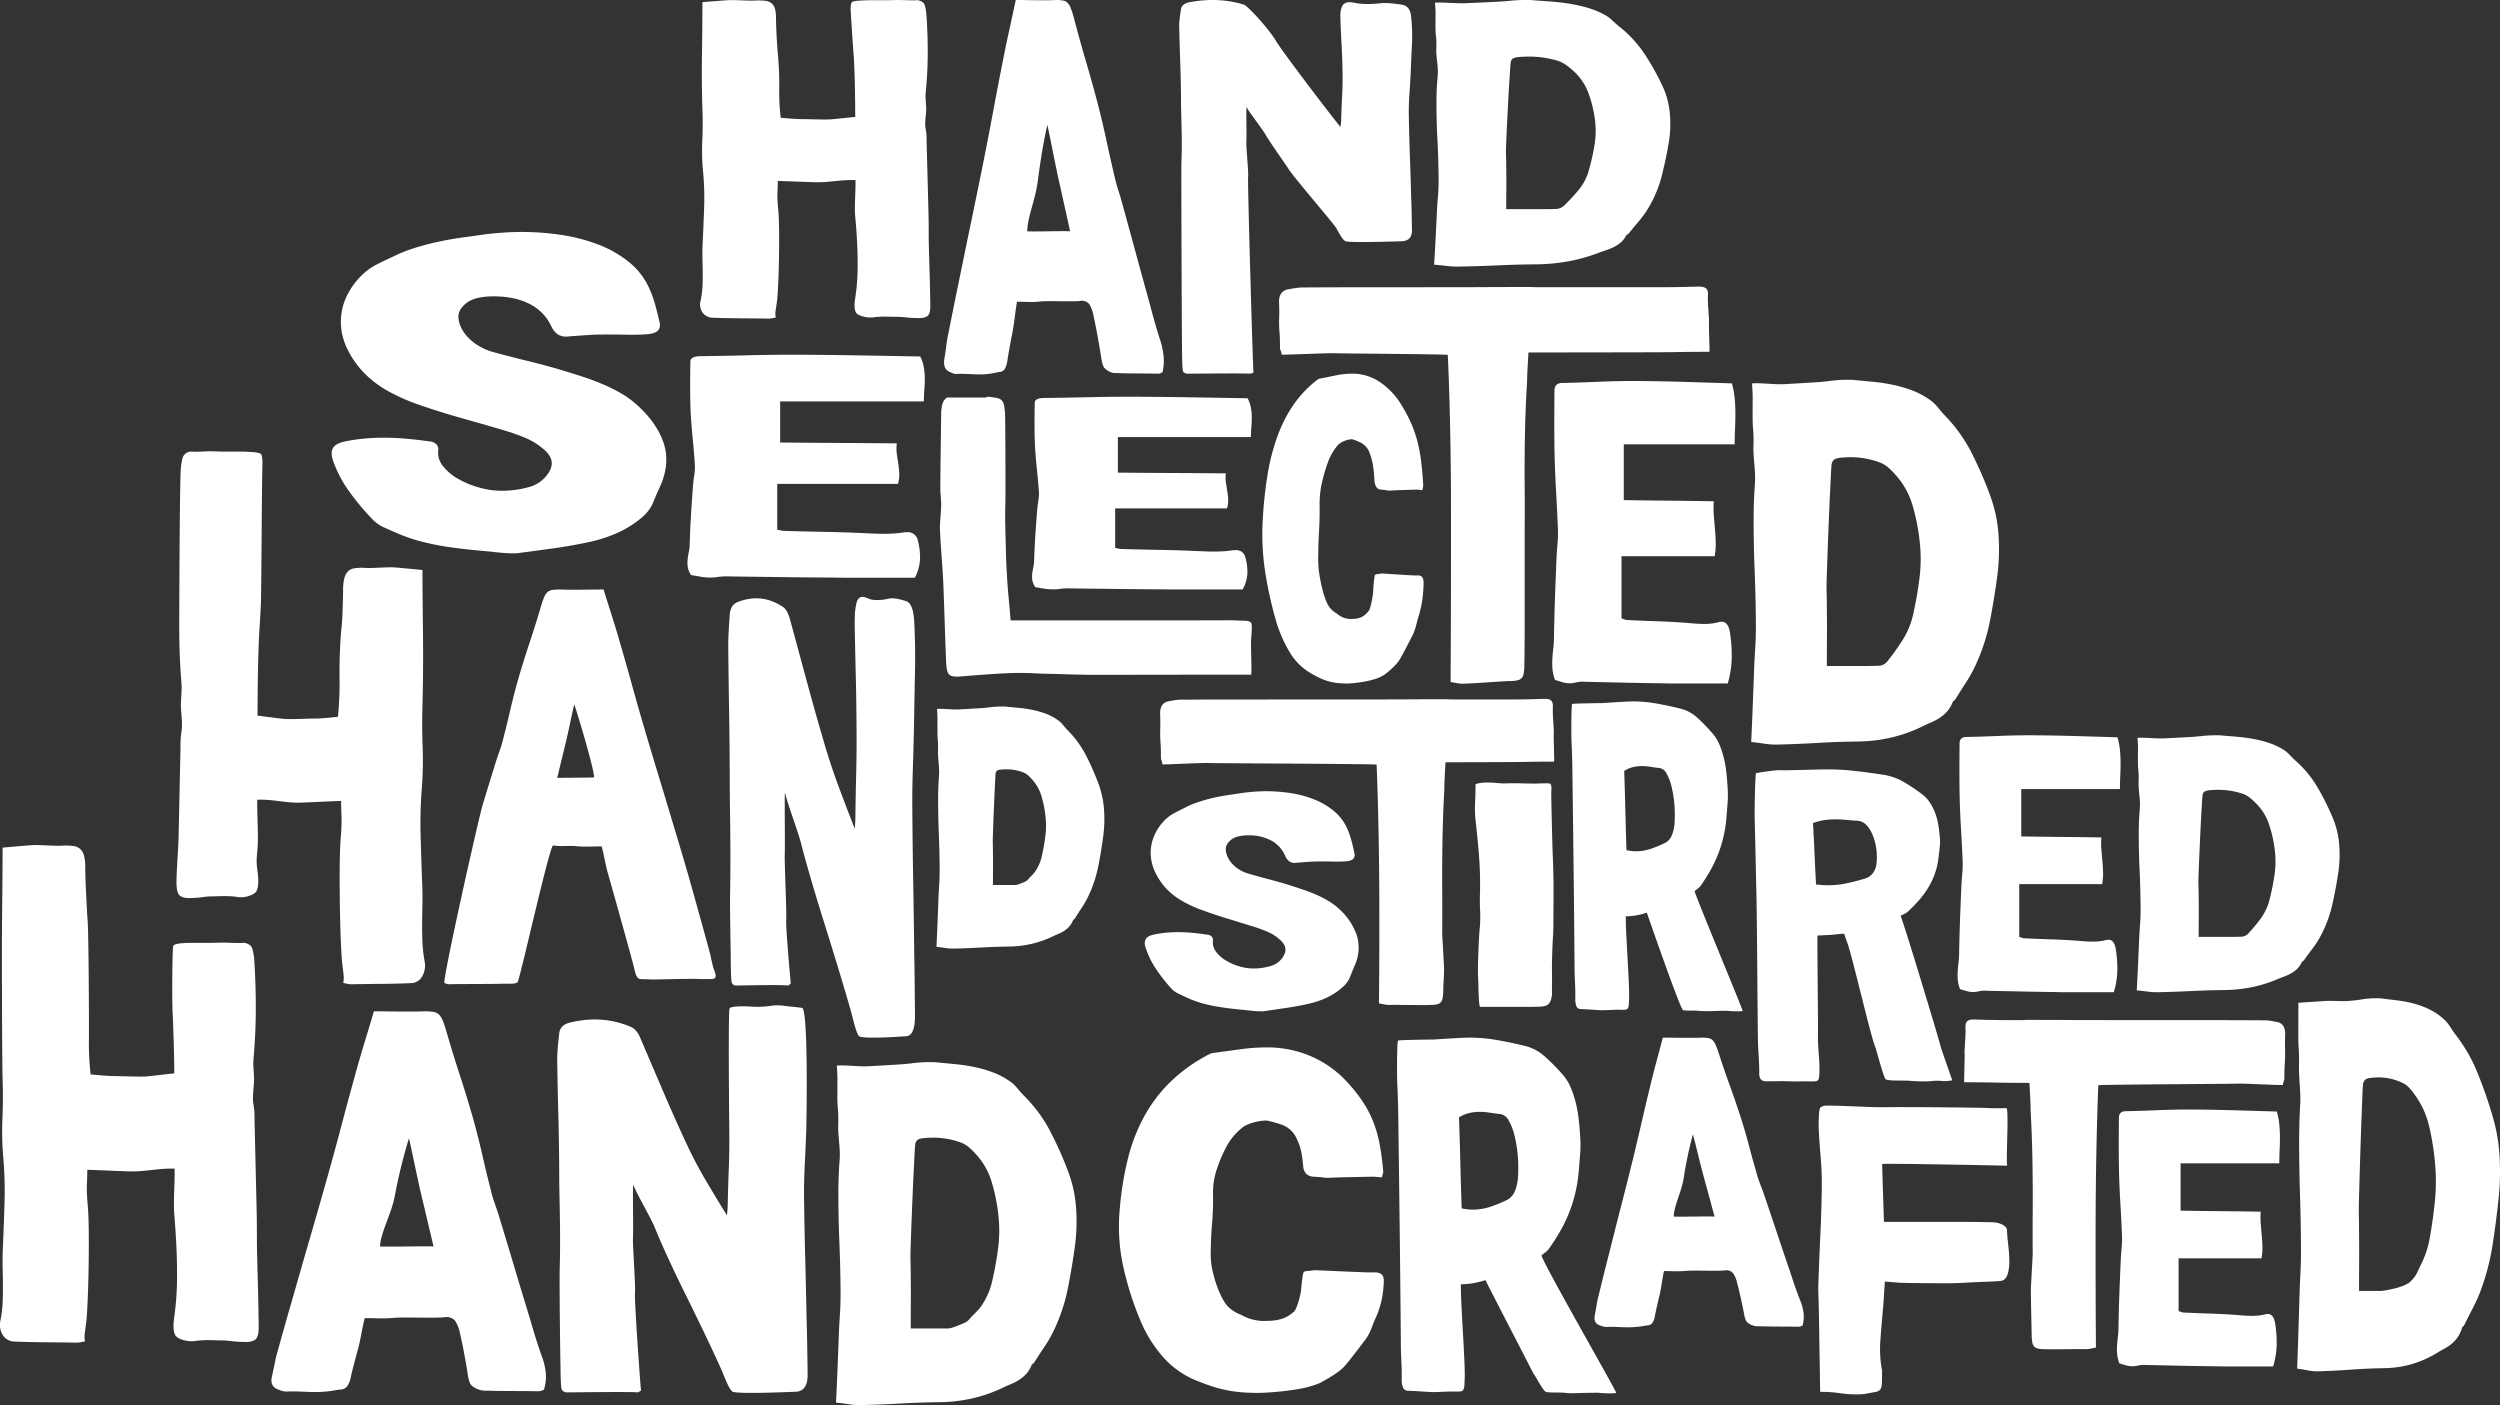 <svg viewBox="0 0 1178.377 662.279" height="662.279" width="1178.377" xmlns:xlink="http://www.w3.org/1999/xlink" xmlns="http://www.w3.org/2000/svg">
  <rect x="0" y="0" width="1178.377" height="662.279" fill="#333333" stroke="none"/>
  <defs>
    <clipPath id="clip-path">
      <rect fill="#fff" height="662.279" width="1178.377" data-name="Rectangle 201" id="Rectangle_201"></rect>
    </clipPath>
  </defs>
  <g clip-path="url(#clip-path)" data-name="Group 439" id="Group_439">
    <path fill="#fff" transform="translate(186.651 113.491)" d="M700.521,435.131q.151,6.875.377,13.564t.454,13.746h36.071q7.49,0,15.056.183a12.33,12.33,0,0,1,1.815.179,10.007,10.007,0,0,1,2.232.635,6.927,6.927,0,0,1,1.929,1.176,2.635,2.635,0,0,1,.908,1.9q.075,2.357.34,4.7t.492,4.7q.228,2.353.265,4.748a24.334,24.334,0,0,1-.416,4.838,8.407,8.407,0,0,1-1.324,3.484,3.592,3.592,0,0,1-2.61,1.312q-3.331.269-6.544.362t-6.544.271q-3.026.182-5.977.315t-5.977.138h-1.134c-2.12,0-19.491-.091-21.584-.274s-4.274-.362-6.544-.541q-.3,3.711-.491,7.279t-.568,7.1q-.606,6.783-1.1,13.567a54.4,54.4,0,0,0,.72,13.564,3.428,3.428,0,0,1,.112,1.131c-.027.392-.038.8-.038,1.221q0,3.076-.112,4.657a4.342,4.342,0,0,1-.757,2.4,3.277,3.277,0,0,1-2.043,1.085q-1.4.272-3.9.724a18.562,18.562,0,0,1-2.573.362q-1.287.09-2.572.091a55.839,55.839,0,0,1-8.095-.588,57.266,57.266,0,0,0-8.323-.588h-.756q-.077-2.439-.114-4.567t-.038-4.2q-.152-7.868-.265-15.645t-.263-15.737q-.077-2.894-.189-5.786t.037-5.79q.378-11.3.908-22.472t.68-22.473q.075-6.693-.491-13.3t-.945-13.294q-.077-1.9-.038-3.8c.024-1.264.138-6.419.794-6.964a4.549,4.549,0,0,1,2.723-.9c6.708-.121,21.351.9,27.933.744s44.987.129,49.073.43c.252.061,7.557.023,8.062.023,1.06,1.99-.348,24.957.258,27.127-3.48-.121-54.585-1.131-58.922-.831" data-name="Path 2313" id="Path_2313"></path>
    <path fill="#fff" transform="translate(143.409 106.516)" d="M583.141,485.224c1.58,5.222,35.022,63.289,35.269,64.8-.542.378-7.068.151-7.759,0s-6.019,0-6.957,0c-2.516,0-6.669.34-9.185,0s-6.492,0-9.008-.382c-1.482-.226-4.728-6.919-6.171-8.815-3.641-7.2-22.147-42.819-22.542-43.956a38.785,38.785,0,0,1-5.959,1.464,39.936,39.936,0,0,1-5.662.511c-.148,8.629,2.031,35.605,1.833,43.856q-.073,2.157-.148,3.463a6.682,6.682,0,0,1-.369,2.044,1.593,1.593,0,0,1-.888.965,4.7,4.7,0,0,1-1.629.226h-1.629c-3.257-.151-8.9.413-12.1.185s-6.441-.415-9.7-.568a2.58,2.58,0,0,1-2.59-1.419,9.727,9.727,0,0,1-.666-4.031c.1-6.965-.293-8.615-.391-15.654q-.222-27.819-.555-55.412t-.7-55.412q-.148-6.585-.445-13.058c-.2-4.315-.121-19.766.348-20.067s14.63-.484,16.012-.484h.3c.69,0,13.1-.909,17.247-.909a75.558,75.558,0,0,1,13.067,1.135q6.476,1.137,13.065,2.726a21.632,21.632,0,0,1,9.474,5,94.9,94.9,0,0,1,8.218,8.289,22.1,22.1,0,0,1,3.849,5.961,45.593,45.593,0,0,1,2.443,7.1,59.871,59.871,0,0,1,1.443,7.778q.481,4.031.7,8.119a53.822,53.822,0,0,1,.037,8.686q-.334,4.372-.7,8.687a69.79,69.79,0,0,1-1.777,10.56,66.521,66.521,0,0,1-3.109,9.424,69.631,69.631,0,0,1-4.183,8.4q-2.332,3.973-5,7.722a9.24,9.24,0,0,1-1.74,1.7q-.924.681-1.74,1.363m-37.6-22.142q1.333.226,2.628.4a19.509,19.509,0,0,0,2.553.17,25.958,25.958,0,0,0,8.181-1.305,65.324,65.324,0,0,0,7.957-3.237,7.937,7.937,0,0,0,3.776-4.2,20.541,20.541,0,0,0,1.48-6.926,69.116,69.116,0,0,0-.148-10.106,61.335,61.335,0,0,0-1.7-9.878,25.583,25.583,0,0,0-2.591-6.415,5.329,5.329,0,0,0-4.07-3.009q-2.37-.226-4.812-.625a30.423,30.423,0,0,0-4.886-.4,21.217,21.217,0,0,0-4.812.568,15.916,15.916,0,0,0-4.811,2.043q.37,10.673.629,21.234t.629,21.687" data-name="Path 2314" id="Path_2314"></path>
    <path fill="#fff" transform="translate(161.301 72.003)" d="M637.431,348.039c1.349,4.55,22.473,55.137,22.684,56.455-.463.33-6.033.132-6.622,0s-5.137,0-5.937,0a69.121,69.121,0,0,1-7.839,0c-2.149-.3-5.541,0-7.688-.332-1.263-.2-16.751-44.984-17.089-45.973a32.639,32.639,0,0,1-5.086,1.276,33.521,33.521,0,0,1-4.832.445c-.127,7.518,1.733,31.018,1.565,38.207q-.063,1.879-.127,3.017a5.888,5.888,0,0,1-.316,1.781,1.374,1.374,0,0,1-.758.841,3.929,3.929,0,0,1-1.39.2h-1.39c-2.779-.132-7.591.361-10.33.162s-5.5-.363-8.276-.495a2.193,2.193,0,0,1-2.21-1.236,8.636,8.636,0,0,1-.569-3.512c.084-6.067-.249-7.506-.334-13.638q-.19-24.237-.473-48.274t-.6-48.273q-.127-5.738-.378-11.377c-.169-3.759-.1-17.219.3-17.482s12.486-.422,13.666-.422h.253c.589,0,11.182-.791,14.72-.791a63.154,63.154,0,0,1,11.15.989q5.529.99,11.152,2.374a18.331,18.331,0,0,1,8.086,4.353,81.973,81.973,0,0,1,7.013,7.221,19.3,19.3,0,0,1,3.284,5.193,40.173,40.173,0,0,1,2.085,6.184,52.961,52.961,0,0,1,1.232,6.776q.41,3.511.6,7.072a47.774,47.774,0,0,1,.032,7.568q-.284,3.808-.6,7.567a61.7,61.7,0,0,1-1.518,9.2,58.787,58.787,0,0,1-2.653,8.211,61.244,61.244,0,0,1-3.569,7.32q-1.99,3.461-4.265,6.726a7.91,7.91,0,0,1-1.484,1.484q-.79.594-1.485,1.188m-32.093-19.29q1.137.2,2.242.346a16.467,16.467,0,0,0,2.18.148,21.752,21.752,0,0,0,6.981-1.138,55.07,55.07,0,0,0,6.791-2.819,6.868,6.868,0,0,0,3.223-3.66,18.216,18.216,0,0,0,1.263-6.034,61.207,61.207,0,0,0-.127-8.8,54.271,54.271,0,0,0-1.452-8.606,22.62,22.62,0,0,0-2.212-5.589,4.56,4.56,0,0,0-3.475-2.621q-2.021-.2-4.106-.545a25.489,25.489,0,0,0-4.17-.346,17.743,17.743,0,0,0-4.106.495,13.438,13.438,0,0,0-4.106,1.781q.316,9.3.537,18.5t.537,18.894" data-name="Path 2315" id="Path_2315"></path>
    <path fill="#fff" transform="translate(180.12 78.98)" d="M715.728,352.726c1.616,3.514,18.532,59.721,18.661,60.791s5.405,15.711,5.658,16.729a21.244,21.244,0,0,1-4.813.321,14.578,14.578,0,0,0-2.107-.146,26.773,26.773,0,0,0-2.859.161,26.767,26.767,0,0,1-2.857.162q-3.837.011-7.676-.321c-2.558-.221-10.11.221-11.09-.744s-4.43-14.224-4.986-15.548c-2.123-4.941-11.121-44.249-13.244-49.24-.252-.561-.954-3.022-1.356-3.787-1.956.109-4.208.424-6.139.559s-4.482.219-6.388.326c-.13,5.814.368,41.629.237,47.163s.885,11.508.7,17.068q-.071,1.454-.143,2.334a3.191,3.191,0,0,1-.371,1.378,1.416,1.416,0,0,1-.9.653,7.035,7.035,0,0,1-1.654.157l-1.656.005c-3.31-.091-6.82.073-10.082-.07s-6.93.074-10.241-.017a3.045,3.045,0,0,1-2.636-.949A4.663,4.663,0,0,1,649.1,427c.086-4.692-.495-10.454-.611-15.2-.192-12.5-.418-55.042-.685-67.435s-.547-24.836-.839-37.331c-.11-2.957.166-21.37.643-21.575s9.9-1.612,11.279-1.413,17.79-.36,22-.375a114.97,114.97,0,0,1,13.28.725q6.585.744,13.284,1.795a27.107,27.107,0,0,1,9.641,3.335,88.632,88.632,0,0,1,8.37,5.559,15.948,15.948,0,0,1,3.925,4,24.642,24.642,0,0,1,2.5,4.774,28.4,28.4,0,0,1,1.486,5.236q.5,2.713.733,5.468a24.022,24.022,0,0,1,.056,5.853q-.328,2.946-.694,5.854a32.825,32.825,0,0,1-1.782,7.121,35.6,35.6,0,0,1-3.139,6.359,43.7,43.7,0,0,1-4.232,5.675q-2.361,2.685-5.061,5.217a8.721,8.721,0,0,1-1.764,1.153q-.938.462-1.764.923m-39.842-14.8q1.433.148,2.827.259t2.746.106a43.391,43.391,0,0,0,8.793-.908q4.255-.892,8.55-2.207a7.337,7.337,0,0,0,4.05-2.843,9.668,9.668,0,0,0,1.576-4.671,29.183,29.183,0,0,0-.182-6.809,27.635,27.635,0,0,0-1.854-6.649,14.6,14.6,0,0,0-2.8-4.313,6.274,6.274,0,0,0-4.385-2.015q-2.547-.144-5.175-.4a51.633,51.633,0,0,0-5.254-.252,35.81,35.81,0,0,0-5.172.4,23.515,23.515,0,0,0-5.17,1.393q.422,7.189.725,14.3t.725,14.61" data-name="Path 2316" id="Path_2316"></path>
    <path fill="#fff" transform="translate(70.569 36.412)" d="M255.154,234.634a9.378,9.378,0,0,1-1.542-3.783,14.125,14.125,0,0,1-.054-3.679c.141-1.225.336-2.43.586-3.609a17.109,17.109,0,0,0,.372-3.508q.211-7.078.638-14.023t.958-14.023q.213-2.359.584-4.685a22.667,22.667,0,0,0,.266-4.616q-.426-6.386-1.062-12.7t-.958-12.633q-.215-5.9-.214-11.629t.106-11.628q0-2.5,4.362-2.639,11.27-.136,22.278-.414t22.172-.279h1.277q14.566.071,28.977.312t29.3.522a19.054,19.054,0,0,1,1.7,5.24,32.576,32.576,0,0,1,.426,5.242q0,2.639-.213,5.311t-.212,5.381H297.159v19.368q13.611.14,27.17.208t27.809.207a18.264,18.264,0,0,0,0,4.826q.318,2.4.692,4.721a42.031,42.031,0,0,1,.478,4.72,14.275,14.275,0,0,1-.638,4.826H295.776v21.589c.569.093,1.082.2,1.542.313a9.546,9.546,0,0,0,1.33.242q9.358.28,18.717.453t18.716.591q2.658.14,5.158.242t5.051.1q2.125,0,4.359-.138t4.465-.485c.354-.047.674-.081.958-.106s.6-.035.958-.035a4.741,4.741,0,0,1,5,3.82,30.72,30.72,0,0,1,1.062,8.712,20.7,20.7,0,0,1-2.446,8.92H326.935q-3.085,0-6.168-.07-11.272-.065-22.384-.207T276,235.329q-1.064,0-2.075-.035t-2.18-.036q-.957,0-1.967.07c-.674.046-1.329.116-1.967.207-.568.093-1.168.164-1.808.208s-1.24.069-1.806.069a26.154,26.154,0,0,1-4.52-.381q-2.18-.382-4.519-.8" data-name="Path 2317" id="Path_2317"></path>
    <path fill="#fff" transform="translate(200.951 75.479)" d="M722.922,390.763a15.62,15.62,0,0,1-1.059-4.359,27.109,27.109,0,0,1-.037-4.238c.1-1.411.23-2.8.4-4.159a32.837,32.837,0,0,0,.254-4.042q.144-8.156.438-16.158t.656-16.158q.148-2.717.4-5.4a43.673,43.673,0,0,0,.183-5.318q-.293-7.36-.73-14.639t-.657-14.556q-.148-6.8-.147-13.4t.073-13.4q0-2.878,3-3.04,7.741-.157,15.3-.478t15.226-.321h.878q10,.081,19.9.359t20.12.6a33.212,33.212,0,0,1,1.168,6.039q.293,3,.293,6.038t-.146,6.12q-.146,3.082-.147,6.2H751.769v22.316q9.348.161,18.661.24t19.1.239a35.4,35.4,0,0,0,0,5.56q.22,2.761.476,5.441c.167,1.787.28,3.6.327,5.437a26.883,26.883,0,0,1-.437,5.561H750.821v24.875a8.446,8.446,0,0,1,1.059.362,4.366,4.366,0,0,0,.913.277q6.426.324,12.854.52t12.853.681q1.827.161,3.542.279t3.471.12a28.676,28.676,0,0,0,2.994-.16,20.826,20.826,0,0,0,3.067-.559c.243-.054.463-.093.657-.123a5.33,5.33,0,0,1,.657-.038q2.7,0,3.433,4.4a58.361,58.361,0,0,1,.731,10.038,37.213,37.213,0,0,1-1.68,10.279H772.22q-2.121,0-4.237-.081-7.741-.077-15.373-.239t-15.374-.32c-.488,0-.961-.013-1.424-.04s-.963-.042-1.5-.042a11.9,11.9,0,0,0-2.7.321,8.259,8.259,0,0,1-1.24.239,10.228,10.228,0,0,1-1.241.081,10.975,10.975,0,0,1-3.105-.44q-1.5-.439-3.1-.92" data-name="Path 2318" id="Path_2318"></path>
    <path fill="#fff" transform="translate(217.309 113.895)" d="M781.674,528.742a15.615,15.615,0,0,1-1.059-4.359,27.251,27.251,0,0,1-.037-4.238c.1-1.411.23-2.8.4-4.159a32.849,32.849,0,0,0,.254-4.042q.146-8.156.439-16.158t.657-16.158q.146-2.717.4-5.4a43.417,43.417,0,0,0,.183-5.318q-.292-7.36-.73-14.639t-.657-14.556q-.148-6.8-.147-13.4t.073-13.4q0-2.878,3-3.04,7.742-.157,15.3-.478t15.226-.321h.878q10,.08,19.9.359t20.12.6a33.337,33.337,0,0,1,1.17,6.039q.292,3,.293,6.038t-.147,6.12q-.146,3.082-.146,6.2H810.523v22.316q9.347.161,18.66.24t19.1.239a35.432,35.432,0,0,0,0,5.56q.221,2.761.476,5.441t.329,5.437a26.983,26.983,0,0,1-.438,5.561H809.573v24.875a8.444,8.444,0,0,1,1.059.362,4.365,4.365,0,0,0,.913.277q6.426.324,12.854.52t12.854.681q1.826.161,3.542.279t3.47.12a28.66,28.66,0,0,0,2.994-.16,20.833,20.833,0,0,0,3.067-.559c.243-.054.463-.093.657-.123a5.318,5.318,0,0,1,.658-.038q2.7,0,3.432,4.4a58.487,58.487,0,0,1,.73,10.038,37.165,37.165,0,0,1-1.68,10.279H830.972q-2.119,0-4.237-.081-7.742-.077-15.373-.239t-15.374-.32q-.731,0-1.424-.04c-.463-.027-.963-.042-1.5-.042a11.9,11.9,0,0,0-2.7.321,8.282,8.282,0,0,1-1.241.239,10.234,10.234,0,0,1-1.241.081,10.962,10.962,0,0,1-3.1-.44q-1.5-.439-3.1-.92" data-name="Path 2319" id="Path_2319"></path>
    <path fill="#fff" transform="translate(105.943 40.725)" d="M382.082,236.055a7.815,7.815,0,0,1-1.428-3.27,11.479,11.479,0,0,1-.05-3.181c.132-1.059.312-2.1.543-3.121a13.9,13.9,0,0,0,.344-3.032q.2-6.119.591-12.123t.887-12.123q.2-2.038.541-4.051a18.432,18.432,0,0,0,.247-3.99q-.4-5.521-.984-10.984t-.887-10.922q-.2-5.1-.2-10.052t.1-10.053q0-2.161,4.039-2.281,10.436-.119,20.626-.359t20.528-.24h1.182q13.487.061,26.829.27t27.124.45a15.719,15.719,0,0,1,1.576,4.531,26.29,26.29,0,0,1,.394,4.532q0,2.28-.2,4.591t-.2,4.652H420.973v16.743q12.6.121,25.155.18t25.746.179a14.812,14.812,0,0,0,0,4.173q.3,2.071.641,4.082a33.948,33.948,0,0,1,.444,4.079,11.6,11.6,0,0,1-.591,4.171H419.692v18.665q.788.121,1.428.271a9.674,9.674,0,0,0,1.231.208q8.662.244,17.329.391t17.328.511q2.46.121,4.776.208t4.677.089q1.967,0,4.036-.119t4.134-.419c.327-.041.624-.07.887-.092s.557-.029.886-.029a4.349,4.349,0,0,1,4.628,3.3,24.923,24.923,0,0,1,.984,7.531,17.006,17.006,0,0,1-2.265,7.713H448.54q-2.857,0-5.711-.061-10.438-.057-20.724-.179t-20.726-.24q-.986,0-1.92-.029t-2.019-.031q-.886,0-1.822.06t-1.822.18c-.525.081-1.082.141-1.673.179s-1.148.06-1.672.06a25.906,25.906,0,0,1-4.186-.33q-2.017-.33-4.184-.69" data-name="Path 2320" id="Path_2320"></path>
    <path fill="#fff" transform="translate(159.34 39.11)" d="M573.608,281.364a19.153,19.153,0,0,1-1.19-5.132,33.719,33.719,0,0,1-.041-4.992c.109-1.661.26-3.3.453-4.9a40.546,40.546,0,0,0,.286-4.758q.163-9.6.492-19.024t.739-19.024q.163-3.2.451-6.358a53.868,53.868,0,0,0,.206-6.262q-.33-8.664-.821-17.236t-.739-17.138q-.167-8-.165-15.776t.082-15.776q0-3.39,3.366-3.58,8.7-.186,17.195-.564t17.11-.377h.987q11.243.1,22.363.423t22.611.707a41.159,41.159,0,0,1,1.314,7.111q.326,3.532.329,7.109t-.165,7.205q-.165,3.628-.164,7.3H606.027V196.6q10.5.19,20.97.281t21.462.281a43.36,43.36,0,0,0,0,6.547q.245,3.252.533,6.406t.369,6.4a33.289,33.289,0,0,1-.492,6.547H604.96v29.289a9.237,9.237,0,0,1,1.19.426,4.727,4.727,0,0,0,1.025.329q7.222.378,14.446.612t14.444.8c1.368.127,2.695.233,3.982.327s2.584.142,3.9.142a30.7,30.7,0,0,0,3.365-.188,22.268,22.268,0,0,0,3.447-.658c.274-.063.52-.109.739-.143a5.562,5.562,0,0,1,.739-.046q3.036,0,3.857,5.181a71.841,71.841,0,0,1,.821,11.819,45.664,45.664,0,0,1-1.887,12.1H629.007q-2.38,0-4.76-.095-8.7-.092-17.276-.283t-17.277-.376q-.821,0-1.6-.046c-.52-.032-1.082-.05-1.682-.05a12.458,12.458,0,0,0-1.519.1,12.184,12.184,0,0,0-1.518.281,8.9,8.9,0,0,1-1.4.281,10.862,10.862,0,0,1-1.395.1,11.792,11.792,0,0,1-3.489-.518q-1.682-.518-3.488-1.084" data-name="Path 2321" id="Path_2321"></path>
    <path fill="#fff" transform="translate(96.487 40.725)" d="M379.872,251.709h45.054c1.147,0,53.747-.013,54.844-.045s2.216-.043,3.362-.043c.7,0,1.406.017,2.13.043s1.456.074,2.2.133a33.467,33.467,0,0,1,4.416.225,2.846,2.846,0,0,1,1.5,1.092c.322.495.091,5.128-.06,6.4-.4,3.314.308,14.779-.04,17.8-3.886-.118-72.925.079-76.561.02s-7.957-.144-11.594-.261c-2.492-.115-10.918-.245-13.334-.391s-4.845-.219-7.287-.219h-2.09q-6.577.176-13.151.655t-13.151,1a5.907,5.907,0,0,1-.973.088h-.821q-2.844,0-3.774-1.438t-1.084-5.624q-.376-9.5-.671-18.789t-.672-18.7q-.3-5.929-.748-11.728t-.748-11.727a37.219,37.219,0,0,1,.037-5.011q.188-2.483.337-5.015.073-.957.112-1.916c.024-.639.036-1.277.036-1.919q-.15-2.527-.372-5.011c-.151-1.659.322-31.986.372-37.45a17.042,17.042,0,0,1,.634-4.315,5.2,5.2,0,0,1,2.131-2.922h18.083a1.289,1.289,0,0,0,.708-.216.893.893,0,0,1,.711-.133q2.315.263,3.774.524a4.764,4.764,0,0,1,2.315,1,4.263,4.263,0,0,1,1.235,2.31,26.33,26.33,0,0,1,.523,4.445c.15,3.78.248,37.883.15,41.285s-.125,6.817-.075,10.245q.15,6.192.3,12.337t.524,12.337q.3,5.147.784,10.287t.935,10.639" data-name="Path 2322" id="Path_2322"></path>
    <path fill="#fff" transform="translate(121.048)" d="M466.488,50.454c-.221,3.367.147,13.457-.074,16.272-.164,2.008,1.135,14.9.836,16.883s2.258,90.48,2.535,91.989a6.733,6.733,0,0,0-.786.338,1.553,1.553,0,0,1-.7.189c-3.692-.251-28.229.024-29.3,0a3,3,0,0,1-2.27-.79c-.609-.754-.548-7.134-.6-8.141-.11-2.561-.453-87.161-.317-90.655s.193-6.994.167-10.511-.1-7.036-.207-10.553-.166-7.035-.166-10.552q-.081-8.14-.371-16.167t-.456-16.242a33.931,33.931,0,0,1,.249-4.069q.245-2.037.578-4.072a3.22,3.22,0,0,1,1.364-2.26,7.165,7.165,0,0,1,2.6-1.056q2.813-.527,5.538-.79T450.553,0a51.146,51.146,0,0,1,7.354.527,49.882,49.882,0,0,1,7.353,1.658c1.76.5,11.914,11.608,15.106,17.059s27.436,37.082,30.408,40.6c.112-.7.192-1.307.249-1.808a13.531,13.531,0,0,0,.084-1.507q.161-5.655.453-11.155t.2-11.08q-.077-6.179-.413-12.323t-.578-12.323c0-.5-.011-.991-.04-1.471a8.624,8.624,0,0,1,.04-1.469,8.422,8.422,0,0,1,1.115-4.334,3.862,3.862,0,0,1,3.346-1.319,7.84,7.84,0,0,1,1.324.114c.442.075.963.162,1.569.263a17.583,17.583,0,0,0,2.683.377c.855.051,1.721.075,2.6.075.94,0,1.884-.024,2.853-.075s1.913-.124,2.847-.225c.441-.051.855-.087,1.24-.114s.77-.038,1.154-.038a36.537,36.537,0,0,1,4.094.228c1.346.15,2.712.325,4.087.527q3.879.677,4.381,5.35a83.985,83.985,0,0,1,.413,13.3q-.33,6.6-.577,13.229-.255,5.2-.624,10.363T543,54.794q.161,9.421.5,18.615t.578,18.619q.161,4.065.249,8.177t.164,8.175q.077,5.354-5.288,5.353c-.334,0-24.512.828-26.137-.075s-3.277-4.5-4.431-6.4c-1.268-2.061-19.927-23.786-22.293-27.554-1.925-3.017-9.058-12.972-10.79-16.086s-7.021-9.541-9.059-13.159" data-name="Path 2323" id="Path_2323"></path>
    <path fill="#fff" transform="translate(131.299 29.418)" d="M475.952,106.92c1.2-.21,2.379-.4,3.551-.574a25.7,25.7,0,0,1,3.721-.274s5.426-.014,10.1-.05,41.712-.052,46.51-.052,24.5-.015,28.865-.051,13.078-.051,16.012-.051h5.665q1.906.1,3.773.1h55.685q5.657,0,11.274-.1l8.193-.207c1.877,0,3.105.359,3.762,1.1.582.658.789,1.813.66,3.618-.169,3.022.689,10.929.518,11.833-.166.869.3,12.8.242,13.4l-.074.805h-1.046q-8.618,0-16.729.155c-5.094.1-62.148.147-67.492.155l-.478,8.377c-.081.784-.151,5.137-.208,5.951l-.166,2.88q-.337,6.179-.55,12.2t-.3,12.2q-.169,10.716-.086,21.274.084,10.574,0,21.191v46.228c0,6.053-.055,11.825-.169,17.963a22.821,22.821,0,0,1-.307,3.084,4.114,4.114,0,0,1-.908,2.07,3.737,3.737,0,0,1-2.051,1.113,18.616,18.616,0,0,1-2.765.344h-1.611q-5.321.3-10.52.667c-3.484.242-7.01.43-10.638.57h-.338a13.448,13.448,0,0,1-2.467-.23l-3.149-.56.006-.7c.171-20.249.228-68.135.171-87.762-.058-19.459-.559-46.286-1.495-65.727-1.819-.373-51.066-.638-52.9-.784-2.154-.167-20.809.676-24.4.676h-.952l-.153-.729c-.46-2.176-.693-.9-.693-3.233,0-2.286-.055-4.281-.166-5.969a56.812,56.812,0,0,1-.215-7.3q.129-3.576-.042-7.157c-.193-3.682,1.261-5.849,4.345-6.448" data-name="Path 2324" id="Path_2324"></path>
    <path fill="#fff" transform="translate(119.091 71.738)" d="M431.464,258.874q1.534-.3,3.031-.552a19.459,19.459,0,0,1,3.177-.263s4.63-.014,8.624-.049,69.747-.05,73.843-.05,20.909-.015,24.638-.05,11.163-.049,13.668-.049h4.835q1.626.1,3.22.1h25.945q4.829,0,9.623-.1l6.994-.2c1.6,0,2.65.346,3.211,1.06.5.635.674,1.745.563,3.484-.143,2.908.588,10.516.442,11.387-.142.837.253,12.319.206,12.9l-.064.776h-.892q-7.356,0-14.28.148c-4.348.093-31.461.142-36.022.148l-.408,8.063c-.069.754-.129,4.944-.178,5.727l-.142,2.772q-.29,5.946-.469,11.746t-.254,11.744q-.144,10.313-.073,20.475t0,20.395l.868,15.974c0,5.826-.289,5.215-.386,11.121a24.65,24.65,0,0,1-.261,2.967,4.239,4.239,0,0,1-.775,1.993,3.122,3.122,0,0,1-1.75,1.071,14.361,14.361,0,0,1-2.361.331l-1.374,0c-3.029.2-15.589-.133-18.687,0h-.288a10.2,10.2,0,0,1-2.107-.222l-2.687-.539.005-.674c.147-19.488.2-29.7.147-48.59-.05-18.728-.478-44.547-1.276-63.256-1.553-.36-77.733-.615-79.3-.754-1.838-.162-17.761.651-20.823.651h-.813l-.13-.7c-.394-2.093-.592-.869-.592-3.112,0-2.2-.046-4.119-.142-5.744a61.887,61.887,0,0,1-.183-7.03q.109-3.442-.036-6.888c-.165-3.543,1.075-5.629,3.709-6.206" data-name="Path 2325" id="Path_2325"></path>
    <path fill="#fff" transform="translate(201.624 104.652)" d="M871.779,377.091c-1.023-.2-2.031-.385-3.032-.552a19.439,19.439,0,0,0-3.176-.263s-4.63-.014-8.624-.049-55.8-.05-59.891-.05-20.909-.015-24.639-.05-11.162-.049-13.666-.049h-4.835q-1.626.1-3.22.1h-5.474q-4.829,0-9.623-.1l-7-.2c-1.6,0-2.65.346-3.21,1.06-.5.635-.674,1.745-.564,3.482.144,2.91-.587,10.518-.441,11.388.142.837-.253,12.319-.206,12.9l.063.776h.892q7.356,0,14.28.148c4.348.093,10.989.142,15.552.148l.408,8.063c.069.754.129,4.944.178,5.727l.142,2.772q.289,5.947.469,11.746t.255,11.744q.144,10.313.073,20.475t0,20.395l-.868,15.974c0,5.826.288,16.336.385,22.243a24.626,24.626,0,0,0,.262,2.967,4.22,4.22,0,0,0,.775,1.992,3.114,3.114,0,0,0,1.75,1.071,14.165,14.165,0,0,0,2.36.331h1.376c3.027.2,15.589-.134,18.687,0h.288a10.26,10.26,0,0,0,2.106-.221l2.688-.539-.006-.674c-.146-19.488-.194-40.822-.146-59.712.049-18.728.477-44.546,1.276-63.256,1.552-.361,63.782-.615,65.345-.754,1.838-.162,17.761.651,20.823.651h.813l.13-.7c.394-2.093.592-.869.592-3.112,0-2.2.046-4.119.142-5.744a61.885,61.885,0,0,0,.183-7.03q-.109-3.442.036-6.888c.165-3.543-1.075-5.629-3.709-6.205" data-name="Path 2326" id="Path_2326"></path>
    <path fill="#fff" transform="translate(147.217)" d="M528.763,124.76q.362-5.791.637-11.254t.546-10.927q.186-4.892.594-9.662a93.448,93.448,0,0,0,.32-9.662q-.092-8.808-.547-17.491t-.456-17.572q0-6.278.592-12.475c.4-4.132-.8-8.519-.672-12.707a38.059,38.059,0,0,0-.23-6.727c-.272-2.2-.063-9.772-.121-11s-.151-2.57-.275-4.036c4.8-.217,10.06.45,14.559.258s8.958-.394,13.4-.611q3.734-.163,7.38-.531A73.757,73.757,0,0,1,571.864,0h1.643q.819,0,1.639.082l8.748.653q4.372.324,8.655,1.018a73.824,73.824,0,0,1,8.429,1.877,40,40,0,0,1,8.067,3.3,15.714,15.714,0,0,1,3.6,2.609q1.594,1.549,3.324,2.935A55.388,55.388,0,0,1,627.9,25.36a119.045,119.045,0,0,1,8.384,14.922,38.683,38.683,0,0,1,3.554,12.884,54.809,54.809,0,0,1-.364,13.374q-1.367,8.234-3.417,16.347A56.78,56.78,0,0,1,629.455,98.5a47.1,47.1,0,0,1-4.284,5.87q-2.37,2.775-4.647,5.628a2.071,2.071,0,0,1-.684.531,1.331,1.331,0,0,0-.591.529,10.307,10.307,0,0,1-2.506,3.222,16.969,16.969,0,0,1-3.283,2.161,26.425,26.425,0,0,1-3.78,1.548q-2.006.654-3.918,1.386a80.952,80.952,0,0,1-14.169,3.874,89.873,89.873,0,0,1-14.718,1.346q-9.2.081-18.315.49t-18.224.57H539.7a42.128,42.128,0,0,1-5.194-.326q-2.644-.326-5.74-.57m33.988-26.176h17.908q2.687,0,5.42-.082a5.451,5.451,0,0,0,1.96-.367,6.445,6.445,0,0,0,1.684-.937,90.8,90.8,0,0,0,7.108-7.624,24.755,24.755,0,0,0,4.74-8.93A104.163,104.163,0,0,0,604.4,68.087a41.177,41.177,0,0,0,0-12.8,55.707,55.707,0,0,0-3.19-12.149A26.042,26.042,0,0,0,593.552,32.7a28.221,28.221,0,0,0-3.1-2.4,13.379,13.379,0,0,0-3.461-1.672,47.227,47.227,0,0,0-13.578-1.957c-.67,0-1.368.015-2.1.041s-1.427.069-2.094.123a11.128,11.128,0,0,0-2.323.326,3.115,3.115,0,0,0-1.368.734,2.326,2.326,0,0,0-.639,1.345c-.09.571-.167,1.319-.228,2.244q-.184,2.853-.364,5.707t-.364,5.709q-.364,6.6-.684,13.086t-.591,13.005q-.092,2.529,0,4.976t.089,4.893q.092,4.892.047,9.7t-.047,10.03" data-name="Path 2327" id="Path_2327"></path>
    <path fill="#fff" transform="translate(96.131 72.527)" d="M345.275,373.776q.257-5.258.451-10.217t.389-9.922q.132-4.443.423-8.774t.226-8.774q-.065-8-.389-15.88t-.325-15.956q0-5.7.421-11.327c.281-3.751-.565-7.736-.478-11.538a44.215,44.215,0,0,0-.162-6.108c-.194-2-.045-8.874-.087-9.984s-.107-2.333-.2-3.665c3.412-.2,7.151.409,10.35.235s6.368-.358,9.523-.555q2.654-.148,5.245-.482a41.282,41.282,0,0,1,5.247-.334h1.168a9.636,9.636,0,0,1,1.165.074q3.108.3,6.219.593a57.452,57.452,0,0,1,6.153.926,42.841,42.841,0,0,1,5.991,1.7,25.4,25.4,0,0,1,5.735,3,11.777,11.777,0,0,1,2.558,2.37q1.133,1.408,2.364,2.665a47.812,47.812,0,0,1,8.486,11.7,119.516,119.516,0,0,1,5.96,13.55,42.936,42.936,0,0,1,2.526,11.7,63.415,63.415,0,0,1-.26,12.142q-.97,7.479-2.429,14.844a59.993,59.993,0,0,1-4.7,14.179,43.9,43.9,0,0,1-3.045,5.331q-1.686,2.518-3.3,5.109a1.587,1.587,0,0,1-.486.482,1.08,1.08,0,0,0-.421.481,9.386,9.386,0,0,1-1.782,2.925,12.234,12.234,0,0,1-2.333,1.962,16.744,16.744,0,0,1-2.687,1.406q-1.427.593-2.786,1.258a48.1,48.1,0,0,1-10.073,3.517,50.476,50.476,0,0,1-10.463,1.222q-6.543.073-13.019.444t-12.956.519h-.454a23.577,23.577,0,0,1-3.692-.3q-1.881-.3-4.081-.518m26.623-29.15h10.631c1.064,0,4.336-1.486,4.716-1.671a3.69,3.69,0,0,0,1-.71c1.516-1.856,2.588-2.452,3.885-4.451a20.872,20.872,0,0,0,2.814-6.772q1.082-4.76,1.677-9.522a39.772,39.772,0,0,0,0-9.707,51.817,51.817,0,0,0-1.893-9.212,20.213,20.213,0,0,0-4.545-7.915,17.82,17.82,0,0,0-1.84-1.824,7.38,7.38,0,0,0-2.056-1.267,22.414,22.414,0,0,0-8.06-1.484c-.4,0-.812.012-1.244.031s-.848.052-1.244.092a5.312,5.312,0,0,0-1.379.248,1.772,1.772,0,0,0-.812.557,1.993,1.993,0,0,0-.38,1.019c-.052.433-.1,1-.134,1.7q-.109,2.163-.216,4.327T372.6,302.4q-.219,5.007-.407,9.923t-.352,9.862q-.054,1.918,0,3.773t.054,3.71q.056,3.709.028,7.357t-.028,7.605" data-name="Path 2328" id="Path_2328"></path>
    <path fill="#fff" transform="translate(219.343 75.479)" d="M787.817,391.339q.311-5.58.546-10.845t.469-10.532q.159-4.715.511-9.312t.274-9.313q-.078-8.487-.469-16.857t-.392-16.935q0-6.052.508-12.023c.34-3.981-.683-8.21-.577-12.246a41.04,41.04,0,0,0-.2-6.483c-.233-2.122-.054-9.419-.1-10.6s-.13-2.476-.237-3.89c4.122-.21,8.641.433,12.5.249s7.695-.38,11.506-.589q3.206-.157,6.339-.511a56.518,56.518,0,0,1,6.338-.354h1.41a12.991,12.991,0,0,1,1.409.079q3.755.314,7.513.629t7.434.982a57.734,57.734,0,0,1,7.24,1.808,32.406,32.406,0,0,1,6.928,3.183,13.709,13.709,0,0,1,3.091,2.515q1.369,1.494,2.855,2.829a51.57,51.57,0,0,1,10.253,12.417,119.138,119.138,0,0,1,7.2,14.381,40.892,40.892,0,0,1,3.052,12.417,59.155,59.155,0,0,1-.312,12.889q-1.174,7.937-2.935,15.755a58.509,58.509,0,0,1-5.674,15.051,45.709,45.709,0,0,1-3.679,5.657q-2.036,2.675-3.991,5.423a1.811,1.811,0,0,1-.587.511,1.2,1.2,0,0,0-.509.51,9.836,9.836,0,0,1-2.151,3.105,14.58,14.58,0,0,1-2.819,2.083,21.379,21.379,0,0,1-3.248,1.492q-1.722.629-3.365,1.336a63.79,63.79,0,0,1-12.169,3.734,69.206,69.206,0,0,1-12.641,1.3q-7.9.079-15.73.472t-15.653.55h-.548a32.28,32.28,0,0,1-4.462-.315q-2.27-.314-4.93-.55m29.191-25.227h15.381q2.307,0,4.656-.078a4.234,4.234,0,0,0,1.682-.354,5.393,5.393,0,0,0,1.447-.9,84.44,84.44,0,0,0,6.1-7.348,24.939,24.939,0,0,0,4.072-8.605,110.957,110.957,0,0,0,2.427-12.1,44.507,44.507,0,0,0,0-12.338,59.018,59.018,0,0,0-2.74-11.709,25.157,25.157,0,0,0-6.575-10.06A24.757,24.757,0,0,0,840.8,300.3a11.027,11.027,0,0,0-2.974-1.611,36.479,36.479,0,0,0-11.662-1.887q-.863,0-1.8.04t-1.8.118a8.585,8.585,0,0,0-2,.315,2.606,2.606,0,0,0-1.175.708,2.353,2.353,0,0,0-.548,1.3q-.117.827-.2,2.162-.159,2.752-.313,5.5t-.312,5.5q-.315,6.365-.588,12.612t-.507,12.535q-.081,2.437,0,4.8t.077,4.715q.079,4.715.041,9.35t-.041,9.667" data-name="Path 2329" id="Path_2329"></path>
    <path fill="#fff" transform="translate(235.807 102.473)" d="M846.953,542.641q.311-8.1.546-15.748t.469-15.29q.159-6.848.511-13.522t.274-13.522q-.079-12.326-.469-24.477t-.392-24.59q0-8.787.507-17.458c.34-5.781-.683-11.922-.577-17.781a86.352,86.352,0,0,0-.2-9.414c-.233-3.08-.054-13.675-.1-15.387s.1-3.219-.005-5.272c4.122-.3,8.491-.541,12.355-.809s7.613.243,11.424-.06q3.206-.23,6.338-.743a39.187,39.187,0,0,1,6.338-.514h1.41a9.168,9.168,0,0,1,1.409.114q3.755.458,7.513.914a55.647,55.647,0,0,1,7.434,1.425,43.664,43.664,0,0,1,7.24,2.626,29.076,29.076,0,0,1,6.928,4.62A16.323,16.323,0,0,1,919,381.406q1.369,2.169,2.855,4.108a75.747,75.747,0,0,1,10.253,18.03,212.572,212.572,0,0,1,7.2,20.882,82.093,82.093,0,0,1,3.052,18.028,124.465,124.465,0,0,1-.312,18.715q-1.174,11.525-2.935,22.877a111.2,111.2,0,0,1-5.674,21.853,74.581,74.581,0,0,1-3.679,8.215q-2.036,3.881-3.991,7.874a2.246,2.246,0,0,1-.587.743,1.6,1.6,0,0,0-.509.74,15.585,15.585,0,0,1-2.152,4.509A16.475,16.475,0,0,1,919.7,531a19.259,19.259,0,0,1-3.247,2.167q-1.724.915-3.366,1.939a50.363,50.363,0,0,1-12.169,5.422,48.629,48.629,0,0,1-12.641,1.883q-7.9.113-15.73.684t-15.653.8h-.548a22.588,22.588,0,0,1-4.462-.455q-2.271-.456-4.93-.8m29.191-36.629h10.722c3.443-.528,9.912-1.635,13.122-4.072,3.378-3.132,3.55-4.847,5.427-8.537a44.97,44.97,0,0,0,4.072-12.5q1.563-8.785,2.426-17.572a93.594,93.594,0,0,0,0-17.914,119.178,119.178,0,0,0-2.74-17,40.822,40.822,0,0,0-6.575-14.606,30.627,30.627,0,0,0-2.662-3.366,10.643,10.643,0,0,0-2.974-2.339,26.362,26.362,0,0,0-11.662-2.74c-.575,0-1.175.022-1.8.059s-1.226.1-1.8.17a6.194,6.194,0,0,0-2,.456,2.662,2.662,0,0,0-1.175,1.028,4.322,4.322,0,0,0-.548,1.882q-.117,1.2-.2,3.14-.159,3.993-.313,7.986t-.312,7.989q-.314,9.241-.588,18.312t-.508,18.2q-.08,3.538,0,6.962t.077,6.846q.079,6.846.041,13.578t-.041,14.036" data-name="Path 2330" id="Path_2330"></path>
    <path fill="#fff" transform="translate(129.581 38.357)" d="M540.885,192.714c-.515-.063-1.009-.128-1.486-.194a10.645,10.645,0,0,0-1.364-.095h-.179q-3.147.1-6.234.193t-6.235.286a6.887,6.887,0,0,1-1.544-.19q-1.189-.192-2.524-.289a2.731,2.731,0,0,1-2.108-1.151,6.178,6.178,0,0,1-.919-3.213q-.15-2.157-.327-4.074a33.527,33.527,0,0,0-1.87-8.583,8.9,8.9,0,0,0-4.3-5.129,32.789,32.789,0,0,0-3.592-1.488c-1.208-.414-5.438.647-7.319,2.819a26.067,26.067,0,0,0-4.6,8.055,80.781,80.781,0,0,0-2.85,9.876,45.957,45.957,0,0,0-1.01,10.933q.059,5.751-.268,11.364t-.384,11.361a54.973,54.973,0,0,0,.235,7.05c1.253,9.662,3.569,15.419,4.66,17.016a10.664,10.664,0,0,0,3.828,3.548,9.953,9.953,0,0,0,6.592,2.589c3.92,0,6.171-.793,8.628-4.012.75-1.151,1.778-6.462,1.956-8.976a63.426,63.426,0,0,1,.729-7.523c.3-.736,1.213-.536,1.768-.667a6.2,6.2,0,0,1,.712-.141,3.809,3.809,0,0,0,.656-.144c.2,0,14.249.959,16.029.959h.239c1.07-.063,2.516-.157,3.19,1.153s.392,3.578.313,5.368a53,53,0,0,1-2.226,12.754c-1.208,3.834-1.341,6.108-3.241,9.689-1.78,3.449-3.309,6.448-5.256,9.952-1.647,2.965-4.219,5.116-7.008,7.429a17.592,17.592,0,0,1-4.832,2.416,40.5,40.5,0,0,1-4.839,1.2q-2.585.477-4.958.72c-1.585.157-2.732.239-3.444.239a41.837,41.837,0,0,1-4.691-.239,27.9,27.9,0,0,1-4.039-.77,25.509,25.509,0,0,1-3.948-1.436q-1.991-.911-4.483-2.352a27.824,27.824,0,0,1-9.974-9.876,63.582,63.582,0,0,1-6.712-15.631,181.414,181.414,0,0,1-5.017-23.159,116.959,116.959,0,0,1-.981-24.4,192.462,192.462,0,0,1,2.318-21.1,98.579,98.579,0,0,1,4.719-17.977A65.511,65.511,0,0,1,480.35,152.1a52.057,52.057,0,0,1,11.134-11.557,3,3,0,0,1,.712-.382q3.979-.767,7.927-1.583a38.922,38.922,0,0,1,7.869-.816,23.178,23.178,0,0,1,12.5,3.739,34.021,34.021,0,0,1,10.6,11.219,68.484,68.484,0,0,1,4.483,8.44,55.862,55.862,0,0,1,2.937,8.486A73.972,73.972,0,0,1,540.261,179q.625,4.988.981,11.029a3.574,3.574,0,0,1-.091,1.2c-.1.417-.187.913-.266,1.488" data-name="Path 2331" id="Path_2331"></path>
    <path fill="#fff" transform="translate(114.865 107.517)" d="M536.517,447.442c-.845-.069-1.657-.143-2.439-.216s-1.526-.106-2.242-.106h-.294l-10.238.216q-5.072.1-10.24.318a16.34,16.34,0,0,1-2.536-.212q-1.954-.215-4.146-.322a5.292,5.292,0,0,1-3.462-1.282,5.438,5.438,0,0,1-1.51-3.583q-.245-2.407-.538-4.542a27.6,27.6,0,0,0-3.071-9.573,12.209,12.209,0,0,0-7.07-5.718q-2.928-.963-5.9-1.659c-1.984-.461-8.934.721-12.021,3.142a28.958,28.958,0,0,0-7.558,8.983,69.714,69.714,0,0,0-4.682,11.012,35.459,35.459,0,0,0-1.657,12.192,126.132,126.132,0,0,1-.441,12.672q-.535,6.253-.632,12.668a41.869,41.869,0,0,0,.387,7.862c2.057,10.774,5.862,17.193,7.653,18.974a16.779,16.779,0,0,0,6.289,3.955,21.2,21.2,0,0,0,10.826,2.887c6.438,0,10.137-.883,14.171-4.473,1.234-1.282,2.922-7.206,3.213-10.009s.709-7.572,1.2-8.389,1.993-.6,2.906-.744c.39-.069.781-.12,1.169-.157a8.812,8.812,0,0,0,1.076-.161c.323,0,23.405,1.07,26.329,1.07h.391c1.757-.07,4.133-.176,5.239,1.286s.644,3.989.514,5.986a42.336,42.336,0,0,1-3.655,14.221c-1.985,4.275-2.2,6.81-5.322,10.8-2.924,3.847-5.436,7.19-8.633,11.1-2.705,3.306-6.928,5.7-11.511,8.284-.975.715-5.468,2.159-7.936,2.694s-5.123.978-7.949,1.337-5.543.623-8.142.8-4.487.267-5.657.267q-4.3,0-7.705-.267a65.508,65.508,0,0,1-6.632-.858,56.17,56.17,0,0,1-6.484-1.6q-3.27-1.016-7.365-2.623a42.22,42.22,0,0,1-16.382-11.012A62.109,62.109,0,0,1,422.8,515.234a148.175,148.175,0,0,1-8.239-25.823,89,89,0,0,1-1.611-27.212,148.6,148.6,0,0,1,3.806-23.527,83.486,83.486,0,0,1,7.751-20.047,69.247,69.247,0,0,1,12.58-16.467,76.885,76.885,0,0,1,18.286-12.888,5.916,5.916,0,0,1,1.17-.426q6.535-.857,13.021-1.765a93.192,93.192,0,0,1,12.925-.909,51.9,51.9,0,0,1,20.528,4.17,49.866,49.866,0,0,1,17.408,12.511,73,73,0,0,1,7.364,9.41,50.479,50.479,0,0,1,4.825,9.463,59.511,59.511,0,0,1,2.878,10.427q1.026,5.561,1.61,12.3a2.739,2.739,0,0,1-.147,1.333,12.735,12.735,0,0,0-.437,1.659" data-name="Path 2332" id="Path_2332"></path>
    <path fill="#fff" transform="translate(71.87 0)" d="M331.361,84.869c-7.07-.2-12.511,1.22-19.189,1.021s-10.5-.4-17.453-.6c.112,1.668-.225,5.862-.171,7.632s.169,3.521.335,5.258q.253,2.106.377,5.81t.123,8.216q0,4.506-.082,9.416t-.249,9.318q-.173,4.407-.418,7.963a47.683,47.683,0,0,1-.586,5.261q-.169,1.1-.375,2.654a7.388,7.388,0,0,0,.125,2.855c-.615.134-1.209.251-1.8.35a10.624,10.624,0,0,1-1.794.151c-3.84-.065-10.682-.116-14.52-.151s-7.683-.116-11.521-.251a6.03,6.03,0,0,1-4.76-2.3,6.567,6.567,0,0,1-1.087-5.612,38.6,38.6,0,0,0,.92-6.662q.163-3.352.124-6.762t-.124-6.762q-.084-3.356.083-6.662.416-8.716.71-17.333a130.555,130.555,0,0,0-.543-17.131,103.8,103.8,0,0,1-.335-14.373q.336-7.065.086-14.279-.42-12.624-.252-25.045c.113-8.282.235-17.56.235-25.842q6.012-.5,11.69-.9C274.7-.158,281.443.54,285.284.2a30.545,30.545,0,0,1,3.629.2,5.686,5.686,0,0,1,2.714,1,5.044,5.044,0,0,1,1.67,2.406,13.658,13.658,0,0,1,.584,4.506q.081,4.606.335,9.219t.666,9.215a150.336,150.336,0,0,1,.543,15.428,95.867,95.867,0,0,0,.71,13.352c.222,0,6.746.623,9.825.623,3.6,0,10.7.326,13.595.124s10.35-1.067,11.686-1.133c0-4.873-.079-9.657-.162-14.4s-.266-9.552-.543-14.426q-.42-5.21-.752-10.42t-.666-10.52q-.169-3.3.539-4.307c.476-.666,3.66-.8,5.553-.868C336.266.138,337.3.1,338.3.1h8.766c.39,0,3.66-.1,4.706-.1,1.277-.009,7.029.27,8.224.1s3.445.7,3.918,2.107a18.182,18.182,0,0,1,.877,4.606q.665,9.318.626,18.486t-.96,18.382c-.281,2.939.355,5.78.215,8.583s-.773,5.709-.215,8.647a20.158,20.158,0,0,1,.417,4.108c0,1.4.029,2.8.083,4.209l.753,28.851q.167,5.509.165,10.97t.169,10.869q.163,5.711.332,11.272c.111,3.706.194,8.834.252,12.64q.081,3.511-.961,4.761t-4.047,1.353c-1.45,0-4.159-.082-5.58-.251s-2.852-.285-4.3-.35q-1.668,0-3.255-.051t-3.255-.049a43.617,43.617,0,0,0-5.176.3,4.753,4.753,0,0,1-.961.1h-.876c-2.227,0-5.746-.9-6.553-2.235s-.961-3.573-.46-6.714a98.589,98.589,0,0,0,1.17-13.9q.081-6.209-.249-12.521T331.2,101.6c-.39-4.242.325-12.394.159-16.736" data-name="Path 2333" id="Path_2333"></path>
    <path fill="#fff" transform="translate(18.115 46.325)" d="M103.315,352.9c-.419,5.651-.781,6.161,0,11.767q.811,6.274-.5,8.941c-.871,1.78-4.67,2.977-7.076,2.977H94.8a4.241,4.241,0,0,1-1.037-.133,38.45,38.45,0,0,0-5.589-.4q-1.8,0-3.514.064c-1.139.046-2.313.069-3.514.069-1.562.086-3.109.247-4.641.465a53.946,53.946,0,0,1-6.025.334q-3.243-.13-4.37-1.8t-1.037-6.341c.061-5.07.871-15.748.991-20.639l.812-38.431q.088-2.805.089-5.6a32.982,32.982,0,0,1,.451-5.473c.6-3.913-.082-7.782-.233-11.516s.536-7.52.233-11.434q-.991-12.275-1.038-24.486c-.027-8.142.2-67.526.676-75.8A29.253,29.253,0,0,1,68,169.325a4.337,4.337,0,0,1,4.229-2.8c1.291.224,7.5-.147,8.88-.136,1.129.01,4.66.138,5.079.138h9.464c1.082,0,2.2.046,3.335.133,2.044.091,5.482.27,5.995,1.156s.7,2.8.584,5.738c-.238,4.719-.479,60.564-.72,65.19s-.51,9.253-.812,13.88q-.451,9.738-.587,19.215c-.089,6.318-.174,12.688-.174,19.18,1.442.087,9.494,1.244,12.615,1.51s10.792-.165,14.676-.165c3.324,0,10.367-.83,10.608-.83a157.206,157.206,0,0,0,.766-17.784q-.134-10.273.587-20.549c.3-4.092.539-4.749.718-8.842s.3-8.188.362-12.279a22.2,22.2,0,0,1,.63-6,6.9,6.9,0,0,1,1.8-3.2,5.513,5.513,0,0,1,2.93-1.336,26.979,26.979,0,0,1,3.92-.265c4.146.449,11.428-.481,15.512-.124s8.294.754,12.621,1.2c0,11.031.133,19.955.253,30.986s.031,22.15-.271,33.36q-.268,9.607.092,19.018a170.389,170.389,0,0,1-.362,19.147,214.22,214.22,0,0,0-.586,22.817q.318,11.479.766,23.087.18,4.4.089,8.874t-.133,9.006q-.046,4.541.133,9.006a62.825,62.825,0,0,0,.993,8.874,10.4,10.4,0,0,1-1.172,7.475,6.158,6.158,0,0,1-5.139,3.068q-6.215.266-12.438.334c-4.143.046-11.53.114-15.677.2a9.436,9.436,0,0,1-1.936-.2c-.633-.133-1.276-.289-1.939-.467a12.119,12.119,0,0,0,.136-3.8q-.222-2.065-.4-3.535-.362-2.268-.633-7.008t-.451-10.606q-.176-5.87-.268-12.412t-.089-12.54q0-6.008.133-10.945t.408-7.741q.268-3.469.361-7c.059-2.36-.306-7.944-.185-10.166-7.509.265-11.632.529-18.841.8s-13.085-1.625-20.717-1.359c-.179,5.782.591,16.641.171,22.292" data-name="Path 2334" id="Path_2334"></path>
    <path fill="#fff" transform="translate(96.91)" d="M381.88,0q2.871,0,5.744.056t5.744.061h3.718q1.8,0,3.64-.118a19.681,19.681,0,0,1,3.43.237,3.956,3.956,0,0,1,2.169,1.129,7.777,7.777,0,0,1,1.557,2.68q.681,1.785,1.516,4.881,2.683,10.24,5.608,20.172t5.61,20.177q2.178,8.453,4,16.959t3.854,17.082q.685,3.1,1.626,6.011t1.771,5.888q3.323,12.025,6.534,23.867t6.53,23.745q1.172,4.526,2.419,8.926t2.631,8.689a37.365,37.365,0,0,1,1.552,7.2,24.1,24.1,0,0,1-.49,7.793c-.29.159-.6.318-.941.477a2.548,2.548,0,0,1-1.1.24c-3.147-.162-15.776-.066-18.923-.307h-1.436a4.679,4.679,0,0,1-1.442-.237,7.866,7.866,0,0,1-3.453-2.084c-.964-.991-1.5-3.88-1.827-6.421q-.734-4.52-1.534-8.926t-1.753-8.808a17.711,17.711,0,0,0-2.025-5.892,4.457,4.457,0,0,0-4.542-1.607c-3.127.4-15.512-.164-18.639.235-.684.078-1.37.139-2.056.176s-1.372.06-2.058.06c-1.13,0-2.258-.02-3.389-.06s-2.283-.058-3.461-.058c-.715,3.808-1.4,10.717-2.164,14.527s-1.767,9.166-2.375,13.211a11.171,11.171,0,0,1-1.237,3.931,2.987,2.987,0,0,1-2.494,1.428c-.926.159-1.852.334-2.779.534a21.91,21.91,0,0,1-2.784.415c-4.986.635-9.656-.318-14.651,0a5.206,5.206,0,0,1-1.891-.359,16.956,16.956,0,0,1-1.829-.832q-2.773-1.548-2.028-5.954.489-3.087.9-6.246t1.06-6.129q2.154-10.95,4.389-21.784t4.462-21.779q2.044-9.757,4.054-19.52t3.98-19.639q2.219-11.187,4.265-22.2t4.265-22.2q1.454-7.5,3.063-14.818T381.88,0M387.3,109.023c2.756.237,17.19-.237,20.19,0q-2.752-12.5-5.367-24.222c-1.746-7.812-3.569-17.755-5.349-25.926-2.037,8.572-3.536,18.9-4.625,27.117s-4.9,16.842-4.849,23.032" data-name="Path 2335" id="Path_2335"></path>
    <path fill="#fff" transform="translate(34.046 23.811)" d="M244.588,134.016q-5.229.343-10.523.73a2.99,2.99,0,0,1-.926.1,7.121,7.121,0,0,1-4.634-1.313,9.659,9.659,0,0,1-2.513-3.162,22.157,22.157,0,0,0-10.194-10.8q-7.019-3.7-17.209-3.7a35.414,35.414,0,0,0-6.354.534,16.784,16.784,0,0,0-4.9,1.606,11.934,11.934,0,0,0-3.573,3.016,6.824,6.824,0,0,0-1.722,3.7,11.727,11.727,0,0,0,1.061,5.4,18.056,18.056,0,0,0,3.375,5.01,23.845,23.845,0,0,0,5.3,4.183,26.636,26.636,0,0,0,6.684,2.82q7.809,2.142,15.622,4.039t15.487,4.133q5.162,1.559,10.192,3.162t9.8,3.6a80,80,0,0,1,9.068,4.474,43.921,43.921,0,0,1,7.876,5.789q9.266,8.462,12.311,17.851t-1.588,19.991q-1.858,3.991-3.444,7.927a18.854,18.854,0,0,1-5.692,7.345,49.132,49.132,0,0,1-11.782,7.2,67.092,67.092,0,0,1-13.9,4.28q-7.809,1.655-15.686,2.726T210.9,236.791a6.676,6.676,0,0,1-1.587.194h-1.588q-1.722,0-3.444-.1t-3.309-.291q-5.956-.583-11.98-1.167t-11.914-1.46q-5.893-.874-11.582-2.286a78.52,78.52,0,0,1-11.12-3.647q-3.446-1.459-7.015-3.064a17.7,17.7,0,0,1-5.692-3.842,121.246,121.246,0,0,1-11.319-13.572,56.228,56.228,0,0,1-7.61-14.835q-1.06-3.5.33-5.593t6.023-2.967a80.721,80.721,0,0,1,8.8-1.266q4.435-.385,8.8-.389,5.557,0,10.919.486t10.92,1.267a4.8,4.8,0,0,1,3.243,1.506,3.32,3.32,0,0,1,.727,2.774,10.1,10.1,0,0,0,2.383,7.539,24.721,24.721,0,0,0,7.283,5.98,42.954,42.954,0,0,0,9.86,3.989,38.553,38.553,0,0,0,10.128,1.461,48,48,0,0,0,12.972-1.7,15.636,15.636,0,0,0,9.263-6.567q3.975-5.835-1.719-10.893a32.411,32.411,0,0,0-9.4-5.886,102.57,102.57,0,0,0-11.117-3.844q-9.665-2.819-19.327-5.545t-19.193-6.03a91.739,91.739,0,0,1-14.5-6.372,48.734,48.734,0,0,1-11.848-9,44.059,44.059,0,0,1-7.677-11.092,29.612,29.612,0,0,1-2.98-11.819,28.2,28.2,0,0,1,2.25-11.869,34.568,34.568,0,0,1,7.878-11.233,28.544,28.544,0,0,1,6.882-4.866q3.839-1.943,8.078-3.89a70.924,70.924,0,0,1,10.323-4.037q5.295-1.605,10.721-2.773T183.83,88.15q5.623-.779,11.186-1.557,4.232-.485,8.4-.779t8.406-.291a124.824,124.824,0,0,1,18.8,1.41,82.914,82.914,0,0,1,17.339,4.523,53.113,53.113,0,0,1,14.3,8.124,33.614,33.614,0,0,1,9.531,12.11,51.234,51.234,0,0,1,2.98,8.123q1.122,4.134,2.051,8.219.66,2.823-.992,4.183t-5.493,1.557q-1.459.1-2.979.146t-2.979.05q-2.251,0-4.632-.05t-4.634-.049s-7.039-.081-10.524.146" data-name="Path 2336" id="Path_2336"></path>
    <path fill="#fff" transform="translate(117.513 81.224)" d="M500.247,324.942q-3.344.236-6.726.5a1.814,1.814,0,0,1-.592.066,4.34,4.34,0,0,1-2.962-.9,6.566,6.566,0,0,1-1.607-2.166,14.778,14.778,0,0,0-6.515-7.393,22.081,22.081,0,0,0-11-2.533,21.138,21.138,0,0,0-4.06.366,10.251,10.251,0,0,0-3.131,1.1,7.8,7.8,0,0,0-2.284,2.066,4.825,4.825,0,0,0-1.1,2.531,8.553,8.553,0,0,0,.679,3.7,12.433,12.433,0,0,0,2.157,3.43,15.429,15.429,0,0,0,3.385,2.865,16.456,16.456,0,0,0,4.271,1.932q4.992,1.465,9.984,2.765t9.9,2.83q3.3,1.066,6.516,2.164t6.259,2.466a49.778,49.778,0,0,1,5.8,3.063,28.27,28.27,0,0,1,5.034,3.964,29.062,29.062,0,0,1,7.869,12.224,20.073,20.073,0,0,1-1.015,13.689q-1.187,2.733-2.2,5.428a12.844,12.844,0,0,1-3.638,5.029,31.132,31.132,0,0,1-7.53,4.931,40.948,40.948,0,0,1-8.884,2.931q-4.994,1.131-10.025,1.865t-10.111,1.465a4.011,4.011,0,0,1-1.015.133h-1.015q-1.1,0-2.2-.066t-2.115-.2q-3.808-.4-7.658-.8t-7.614-1a74.512,74.512,0,0,1-7.4-1.565,47.894,47.894,0,0,1-7.107-2.5q-2.2-1-4.483-2.1a11.311,11.311,0,0,1-3.638-2.631,82.068,82.068,0,0,1-7.233-9.294,39.6,39.6,0,0,1-4.866-10.158,4.7,4.7,0,0,1,.212-3.83q.888-1.433,3.849-2.031a48.147,48.147,0,0,1,5.626-.867q2.834-.265,5.626-.266,3.551,0,6.98.332t6.979.867a3,3,0,0,1,2.074,1.032,2.4,2.4,0,0,1,.465,1.9,7.259,7.259,0,0,0,1.523,5.162,16.085,16.085,0,0,0,4.655,4.1,26.51,26.51,0,0,0,6.3,2.732,23.148,23.148,0,0,0,6.473,1,28.756,28.756,0,0,0,8.291-1.166,10.049,10.049,0,0,0,5.922-4.5q2.539-4-1.1-7.46a20.564,20.564,0,0,0-6.007-4.031,62.6,62.6,0,0,0-7.105-2.632q-6.179-1.929-12.353-3.8t-12.268-4.129a56.752,56.752,0,0,1-9.265-4.363,31.5,31.5,0,0,1-7.572-6.162,30.337,30.337,0,0,1-4.908-7.6,21.421,21.421,0,0,1-1.9-8.094,20.52,20.52,0,0,1,1.438-8.127,23.742,23.742,0,0,1,5.034-7.694,18.348,18.348,0,0,1,4.4-3.332q2.455-1.331,5.162-2.664a43.615,43.615,0,0,1,6.6-2.765q3.385-1.1,6.854-1.9t7.065-1.331q3.6-.535,7.15-1.067,2.706-.332,5.372-.532t5.372-.2a74.615,74.615,0,0,1,12.015.966,50.133,50.133,0,0,1,11.084,3.1,33.441,33.441,0,0,1,9.137,5.562,22.863,22.863,0,0,1,6.092,8.294,36.706,36.706,0,0,1,1.9,5.561q.719,2.832,1.312,5.629a2.776,2.776,0,0,1-.634,2.865,5.782,5.782,0,0,1-3.512,1.066q-.932.067-1.9.1t-1.9.033q-1.44,0-2.961-.033t-2.962-.033s-4.5-.055-6.726.1" data-name="Path 2337" id="Path_2337"></path>
    <path fill="#fff" transform="translate(151.406 80.328)" d="M546.187,394.276c-.7-1.179-.743-12.072-.86-13.441-.353-3.867.294-19.2.7-23.063a59.575,59.575,0,0,0,.22-8.844q-.221-4.384-.045-8.842.176-8.347-.44-16.554t-1.584-16.484a52.634,52.634,0,0,1-.309-8.843q.221-4.386.221-8.913a13.72,13.72,0,0,1,2.861-.638,27.158,27.158,0,0,1,2.774-.141,40.881,40.881,0,0,1,4.183.212,40.314,40.314,0,0,0,4.094.212h.969c.528-.046,1.07-.072,1.627-.072h1.718q2.288,0,4.623.072t4.623.072h1.276q.573,0,1.277-.072h.793c1.7,0,4.127-.247,4.538.318s.528,1.652.352,3.255c-.118,1.414.511,26.408.688,30.535s.293,8.266.352,12.416c0,3.112.027,23.147-.206,25.245s-.587,12.711-.528,15.847.057,6.308,0,9.515c0,.519.014,1.051.043,1.592a5.854,5.854,0,0,1-.132,1.592q-.443,2.9-1.805,3.926t-5.063,1.027q-2.641.071-5.284.07H546.187Z" data-name="Path 2338" id="Path_2338"></path>
    <path fill="#fff" transform="translate(179.764 38.985)" d="M645.661,310.738q.378-7.924.667-15.4t.573-14.951q.2-6.7.624-13.223t.335-13.221q-.1-12.052-.573-23.933t-.479-24.046q0-8.591.62-17.071c.415-5.653-.835-11.658-.706-17.387a67.884,67.884,0,0,0-.24-9.206c-.285-3.011-.066-13.372-.128-15.046s-.159-3.516-.288-5.524c5.034-.3,10.556.616,15.276.354s9.4-.539,14.055-.836q3.918-.224,7.745-.725a59.365,59.365,0,0,1,7.743-.5h1.723a13.885,13.885,0,0,1,1.721.111q4.589.449,9.179.895a83,83,0,0,1,9.082,1.393,62.306,62.306,0,0,1,8.844,2.567,37.25,37.25,0,0,1,8.464,4.518,17.529,17.529,0,0,1,3.776,3.571q1.672,2.121,3.487,4.018a71.978,71.978,0,0,1,12.526,17.628,181.528,181.528,0,0,1,8.8,20.419,65.834,65.834,0,0,1,3.729,17.629,97.5,97.5,0,0,1-.382,18.3q-1.434,11.27-3.585,22.37a91.777,91.777,0,0,1-6.933,21.369,66.589,66.589,0,0,1-4.494,8.032q-2.487,3.8-4.876,7.7a2.361,2.361,0,0,1-.719.726,1.613,1.613,0,0,0-.62.724,14.169,14.169,0,0,1-2.63,4.409,18.14,18.14,0,0,1-3.444,2.956,24.475,24.475,0,0,1-3.967,2.12q-2.1.894-4.111,1.9a70.076,70.076,0,0,1-14.867,5.3,73.17,73.17,0,0,1-15.445,1.841q-9.655.111-19.216.67t-19.123.78h-.671a34.062,34.062,0,0,1-5.45-.446q-2.775-.445-6.023-.78m35.663-35.817h18.79q2.819,0,5.688-.111a4.559,4.559,0,0,0,2.057-.5,6.535,6.535,0,0,0,1.767-1.281,117.984,117.984,0,0,0,7.458-10.433,38.171,38.171,0,0,0,4.974-12.219q1.91-8.589,2.965-17.182a73.394,73.394,0,0,0,0-17.517,95.385,95.385,0,0,0-3.348-16.626,36.7,36.7,0,0,0-8.031-14.282,32.185,32.185,0,0,0-3.254-3.291,13,13,0,0,0-3.632-2.287,38.92,38.92,0,0,0-14.247-2.68c-.7,0-1.434.02-2.2.058s-1.5.093-2.2.166a9.177,9.177,0,0,0-2.438.446,3.147,3.147,0,0,0-1.436,1,3.646,3.646,0,0,0-.67,1.84c-.094.782-.176,1.805-.239,3.071q-.194,3.9-.382,7.809t-.382,7.812q-.384,9.036-.717,17.907t-.621,17.8q-.1,3.459,0,6.808t.095,6.694q.1,6.694.05,13.276t-.05,13.725" data-name="Path 2339" id="Path_2339"></path>
    <path fill="#fff" transform="translate(74.757 61.27)" d="M295.193,312.331c-.185,6.112.124,24.427-.063,29.535-.138,3.646.956,27.046.7,30.646s1.9,27.042,2.134,29.779a5.419,5.419,0,0,0-.662.614.85.85,0,0,1-.591.343c-3.105-.455-23.75.045-24.656,0a2.069,2.069,0,0,1-1.91-1.434c-.511-1.368-.46-12.948-.506-14.776-.092-4.65-.381-21.018-.266-27.359s.161-12.7.141-19.082-.084-12.773-.174-19.156-.141-12.769-.141-19.152q-.069-14.779-.312-29.346t-.384-29.483q0-3.7.21-7.387t.486-7.392a8.474,8.474,0,0,1,1.148-4.1,5.263,5.263,0,0,1,2.189-1.916,27.291,27.291,0,0,1,4.66-1.434,22.451,22.451,0,0,1,4.587-.478,20.61,20.61,0,0,1,6.188.956,24.872,24.872,0,0,1,6.186,3.009q2.223,1.371,3.472,6.018,4.037,14.913,8.064,29.759t8.344,29.482q3.13,10.539,6.74,20.179t7.368,19.222c.1-1.276.162-2.371.21-3.282s.072-1.823.072-2.737q.136-10.265.381-20.248t.171-20.113c-.042-7.476-.161-17.53-.348-24.964s-.348-14.891-.486-22.367c0-.914-.009-1.8-.033-2.672s-.014-1.753.033-2.667a29.949,29.949,0,0,1,.938-7.865c.534-1.594,1.473-2.4,2.815-2.4a3.211,3.211,0,0,1,1.115.207c.372.135.809.3,1.319.478a7.68,7.68,0,0,0,2.258.684,17.006,17.006,0,0,0,2.191.135,20.988,20.988,0,0,0,2.4-.135,20.464,20.464,0,0,0,2.4-.408,10.175,10.175,0,0,1,1.043-.206,6.727,6.727,0,0,1,.972-.07,14.517,14.517,0,0,1,3.444.412q1.7.408,3.439.956,3.266,1.231,3.687,9.712.621,12.185.348,24.148c-.187,7.982-.348,18.584-.486,26.609q-.215,9.435-.524,18.809t-.243,18.814q.136,17.1.419,33.79t.486,33.794q.134,7.383.21,14.845t.138,14.839q.063,9.717-4.449,9.717c-.281,0-20.625,1.5-21.991-.139s-2.758-8.163-3.729-11.626q-1.6-5.611-3.2-11.015t-3.266-10.879q-3.13-10.257-6.292-20.314t-6.153-20.313q-2.43-8.213-4.62-16.691c-1.462-5.658-5.908-17.319-7.622-23.886" data-name="Path 2340" id="Path_2340"></path>
    <path fill="#fff" transform="translate(85.819 109.029)" d="M308.239,552.1q.368-7.448.648-14.476t.557-14.057q.188-6.294.6-12.43t.325-12.43q-.094-11.331-.556-22.5t-.465-22.605q0-8.077.6-16.049c.4-5.313-.811-10.959-.684-16.346a61.7,61.7,0,0,0-.235-8.654c-.276-2.832-.063-12.572-.123-14.146s-.155-3.3-.28-5.193c4.887-.279,10.245.579,14.827.332s9.123-.506,13.642-.785q3.8-.211,7.516-.683a59.548,59.548,0,0,1,7.516-.473h1.673a13.816,13.816,0,0,1,1.67.1l8.909.841a83.143,83.143,0,0,1,8.815,1.309,62.173,62.173,0,0,1,8.583,2.414A36.546,36.546,0,0,1,390,400.519a16.794,16.794,0,0,1,3.665,3.357q1.624,1.994,3.387,3.776a67.8,67.8,0,0,1,12.158,16.573,168.135,168.135,0,0,1,8.537,19.2A60.19,60.19,0,0,1,421.365,460a88.764,88.764,0,0,1-.371,17.2q-1.392,10.595-3.48,21.031a84.312,84.312,0,0,1-6.728,20.089,62.116,62.116,0,0,1-4.362,7.552q-2.414,3.569-4.733,7.238a2.256,2.256,0,0,1-.7.683,1.525,1.525,0,0,0-.6.681,13.253,13.253,0,0,1-2.552,4.143A17.516,17.516,0,0,1,394.5,541.4a24.074,24.074,0,0,1-3.851,1.992q-2.042.84-3.99,1.783a69.5,69.5,0,0,1-14.43,4.983,73.152,73.152,0,0,1-14.989,1.731q-9.373.1-18.652.629t-18.56.734h-.651a34.091,34.091,0,0,1-5.29-.419q-2.692-.418-5.846-.734m35.214-34.969H361.18c1.773,0,7.231-2.449,7.864-2.755a6.128,6.128,0,0,0,1.667-1.171c2.529-3.059,4.315-4.044,6.479-7.341a34.257,34.257,0,0,0,4.692-11.164q1.8-7.849,2.8-15.7a64.978,64.978,0,0,0,0-16.007,84.706,84.706,0,0,0-3.158-15.191,33.271,33.271,0,0,0-7.577-13.051,29.855,29.855,0,0,0-3.069-3.008,12.333,12.333,0,0,0-3.426-2.09,37.784,37.784,0,0,0-13.44-2.448c-.664,0-1.354.019-2.075.052s-1.413.086-2.074.152a8.912,8.912,0,0,0-2.3.408,2.967,2.967,0,0,0-1.354.919,3.265,3.265,0,0,0-.633,1.68c-.088.716-.166,1.65-.225,2.806q-.182,3.569-.36,7.136t-.361,7.137q-.362,8.259-.678,16.364t-.584,16.263q-.092,3.16,0,6.221t.088,6.117q.092,6.117.047,12.132t-.047,12.541" data-name="Path 2341" id="Path_2341"></path>
    <path fill="#fff" transform="translate(0 86.75)" d="M82.3,464.1c-7.947-.251-14.061,1.532-21.567,1.282s-11.8-.505-19.616-.754c.127,2.094-.253,7.359-.193,9.583s.19,4.421.377,6.6q.284,2.644.424,7.3t.138,10.317q0,5.655-.093,11.82t-.28,11.7q-.194,5.534-.469,10a65.828,65.828,0,0,1-.66,6.606q-.188,1.385-.421,3.332a10.385,10.385,0,0,0,.142,3.586c-.692.167-1.36.315-2.019.438a10.718,10.718,0,0,1-2.016.191c-4.317-.082-12.007-.147-16.32-.191s-8.634-.146-12.949-.314A6.547,6.547,0,0,1,1.429,542.7a9.011,9.011,0,0,1-1.221-7.045,53.933,53.933,0,0,0,1.034-8.365q.184-4.207.138-8.49t-.138-8.489q-.1-4.215.093-8.365.468-10.944.8-21.763a182.9,182.9,0,0,0-.611-21.508,145.522,145.522,0,0,1-.376-18.049q.376-8.869.1-17.927C.928,412.133.835,357.542.96,347.144s.263-23.955.263-34.354q6.756-.627,13.138-1.129c4.253-.336,11.833.539,16.15.118a30.794,30.794,0,0,1,4.079.249,6.026,6.026,0,0,1,3.05,1.258,6.4,6.4,0,0,1,1.878,3.021,19.075,19.075,0,0,1,.656,5.658q.09,5.785.376,11.576c.187,3.857.437,9.62.749,13.477.5,6.46.7,49.445.61,55.9a134.561,134.561,0,0,0,.8,16.763c.251,0,7.582.782,11.043.782,4.044,0,12.026.41,15.28.156s11.632-1.341,13.133-1.423c0-6.12-.481-22.492-.793-28.612-.314-4.361-.212-30.7.318-31.54s2.809-1.165,4.936-1.25c1.186-.082,2.347-.125,3.472-.125H99.95c.437,0,4.113-.12,5.288-.129,1.437-.012,7.9.337,9.244.127s3.872.882,4.4,2.645a25.207,25.207,0,0,1,.987,5.782q.748,11.7.7,23.211t-1.08,23.082c-.316,3.688.4,7.256.242,10.777s-.868,7.167-.242,10.856a28.166,28.166,0,0,1,.469,5.158q0,2.642.093,5.282l.845,36.225q.188,6.917.187,13.774t.189,13.647q.184,7.17.373,14.152c.125,4.655.219,11.091.283,15.871q.092,4.409-1.08,5.977t-4.549,1.7a61.984,61.984,0,0,1-6.272-.315c-1.594-.207-3.2-.358-4.832-.44q-1.875,0-3.658-.064t-3.659-.06a43.966,43.966,0,0,0-5.818.375,4.852,4.852,0,0,1-1.08.125H90c-2.5,0-6.46-1.13-7.366-2.806s-1.08-4.486-.518-8.429a138.136,138.136,0,0,0,1.315-17.449q.09-7.8-.28-15.721t-1.036-15.91c-.437-5.327.366-15.562.179-21.013" data-name="Path 2342" id="Path_2342"></path>
    <path fill="#fff" transform="translate(27.864 103.813)" d="M148.384,372.866q3.586,0,7.172.059t7.171.061h4.642q2.249,0,4.551-.12a30.128,30.128,0,0,1,4.275.24,5.2,5.2,0,0,1,2.668,1.149,7.369,7.369,0,0,1,1.85,2.724,45.569,45.569,0,0,1,1.721,4.963q2.984,10.411,6.285,20.511t6.289,20.515q2.42,8.6,4.386,17.245t4.206,17.369a56.17,56.17,0,0,0,1.817,6.111q1.07,2.967,2,5.987,3.724,12.229,7.311,24.268t7.31,24.143q1.3,4.6,2.7,9.077T227.717,536a31.173,31.173,0,0,1,1.682,7.321,20.25,20.25,0,0,1-.888,7.924c-.368.162-.763.323-1.192.486a3.9,3.9,0,0,1-1.378.244c-3.925-.166-19.7-.068-23.621-.312h-1.792a7.035,7.035,0,0,1-1.794-.24,10.021,10.021,0,0,1-4.238-2.118c-1.168-1.009-1.735-3.946-2.053-6.53q-.756-4.595-1.6-9.076t-1.875-8.955a15.4,15.4,0,0,0-2.319-5.992A5.073,5.073,0,0,0,182.414,517a5.957,5.957,0,0,0-1.378.12c-3.92.406-19.368-.166-23.288.239-.857.079-1.716.142-2.572.179s-1.716.063-2.573.063q-2.115,0-4.229-.063t-4.321-.058c-1.028,3.872-2.132,10.9-3.219,14.77s-2.534,9.321-3.438,13.434a10.318,10.318,0,0,1-1.684,4,4.108,4.108,0,0,1-3.167,1.451c-1.161.162-2.325.34-3.49.543a33.183,33.183,0,0,1-3.491.423c-6.249.647-12.048-.324-18.3,0a7.709,7.709,0,0,1-2.347-.364,23.01,23.01,0,0,1-2.255-.846q-3.408-1.573-2.32-6.053.721-3.141,1.351-6.352t1.54-6.231q3.08-11.134,6.257-22.149t6.346-22.145q2.9-9.92,5.758-19.849t5.669-19.968q3.168-11.375,6.116-22.572T139.495,403q2.083-7.624,4.353-15.067t4.536-15.067m2.893,110.853c3.434.24,21.475-.24,25.214,0q-2.993-12.706-5.841-24.629c-1.9-7.944-3.825-18.051-5.757-26.361a250.049,250.049,0,0,0-6.742,27.572c-1.652,8.351-6.717,17.124-6.874,23.418" data-name="Path 2343" id="Path_2343"></path>
    <path fill="#fff" transform="translate(163.68 106.516)" d="M620.093,382.576q2.735,0,5.472.043t5.47.047h3.541q1.714,0,3.467-.091a23.144,23.144,0,0,1,3.266.183,4.114,4.114,0,0,1,2.066.874,5.9,5.9,0,0,1,1.484,2.072,35.891,35.891,0,0,1,1.443,3.776q2.554,7.922,5.341,15.606t5.344,15.609q2.073,6.541,3.8,13.122t3.672,13.215a43.865,43.865,0,0,0,1.548,4.65q.9,2.257,1.686,4.555,3.166,9.3,6.223,18.465t6.22,18.37q1.116,3.5,2.3,6.906t2.506,6.723a24.207,24.207,0,0,1,1.478,5.571,15.241,15.241,0,0,1-.465,6.028c-.276.124-.574.247-.9.37a2.931,2.931,0,0,1-1.044.187c-3-.127-15.027-.052-18.023-.238h-1.368a5.433,5.433,0,0,1-1.373-.183,7.978,7.978,0,0,1-3.289-1.612c-.918-.767-1.428-3-1.74-4.968q-.7-3.5-1.461-6.906t-1.668-6.814a12.143,12.143,0,0,0-1.929-4.559,4.01,4.01,0,0,0-3.278-1.335,4.47,4.47,0,0,0-1.048.092c-2.979.309-14.776-.128-17.753.182-.651.06-1.305.107-1.957.135s-1.308.047-1.961.047q-1.613,0-3.227-.047t-3.3-.043c-.68,2.945-1.336,8.291-2.061,11.237s-1.684,7.093-2.263,10.222a7.564,7.564,0,0,1-1.179,3.04,3.013,3.013,0,0,1-2.375,1.1q-1.323.184-2.648.413a25.242,25.242,0,0,1-2.651.322c-4.748.492-9.2-.245-13.955,0a5.96,5.96,0,0,1-1.8-.277,18.287,18.287,0,0,1-1.742-.643q-2.641-1.2-1.93-4.606.464-2.389.86-4.834t1.009-4.742q2.052-8.47,4.18-16.852t4.249-16.85q1.946-7.548,3.862-15.1T606,439.85q2.111-8.656,4.062-17.174t4.062-17.172q1.385-5.8,2.917-11.465t3.057-11.464m5.165,84.345c2.625.183,16.371-.183,19.23,0q-2.621-9.667-5.112-18.739c-1.662-6.044-3.4-13.735-5.094-20.058a186.174,186.174,0,0,0-4.405,20.979c-1.037,6.354-4.665,13.03-4.618,17.819" data-name="Path 2344" id="Path_2344"></path>
    <path fill="#fff" transform="translate(57.199 103.203)" d="M241.233,455.173c-.249,5.2.166,20.763-.083,25.1-.185,3.1,1.281,22.99.942,26.05s2.548,43.63,2.861,45.957a6.87,6.87,0,0,0-.887.522,1.4,1.4,0,0,1-.793.29c-4.165-.386-31.853.038-33.066,0a2.932,2.932,0,0,1-2.562-1.218c-.686-1.163-.619-11.006-.679-12.56-.124-3.952-.511-38.51-.358-43.9s.217-10.794.189-16.219-.112-10.856-.234-16.283-.188-10.852-.188-16.279q-.092-12.56-.418-24.943t-.515-25.06q0-3.145.281-6.28t.652-6.282a5.455,5.455,0,0,1,1.539-3.486,7.069,7.069,0,0,1,2.935-1.63,53.18,53.18,0,0,1,6.25-1.218,46.894,46.894,0,0,1,6.152-.407,42.667,42.667,0,0,1,8.3.812,43.829,43.829,0,0,1,8.3,2.558q2.98,1.166,4.656,5.116,5.413,12.674,10.815,25.295t11.191,25.06q4.2,8.957,9.038,17.151t9.882,16.338c.128-1.084.217-2.016.281-2.788s.1-1.551.1-2.327q.182-8.725.511-17.211t.229-17.1c-.058-6.354-.574-56.749.141-58.108s9.11-.949,10.068-.872,1.942.115,2.939.115c1.06,0,2.127-.036,3.219-.115s2.159-.192,3.213-.348c.5-.079.965-.134,1.4-.175s.868-.059,1.3-.059a30.21,30.21,0,0,1,4.618.35c1.521.231,5.873.556,7.426.867,2.919.7,2.131,51.178,1.946,58q-.288,8.019-.7,15.988t-.326,15.993q.182,14.534.563,28.721.364,14.187.652,28.725.18,6.274.28,12.617t.185,12.614q.086,8.259-5.966,8.259c-.376,0-27.66,1.277-29.493-.118s-3.7-6.938-5-9.882q-2.146-4.769-4.287-9.362t-4.381-9.248q-4.2-8.717-8.439-17.266t-8.253-17.266q-3.256-6.98-6.2-14.188c-1.961-4.808-7.922-14.721-10.222-20.3" data-name="Path 2345" id="Path_2345"></path>
    <path fill="#fff" transform="translate(45.611 60.514)" d="M242.858,229.965q1.989,6.228,3.815,12.615,2.782,9.525,5.366,18.9t5.365,18.9q2.466,8.411,4.97,16.72t5.046,16.619q2.786,9.322,5.564,18.542t5.486,18.546c.531,1.688,10.373,36.954,10.744,38.741s.767,3.565,1.19,5.319c.637,2.5,2.378,5.078.418,5.956-.638.267-5.691.127-6.381.127-5.405-.271-22.891.361-23.9.191s-2.947-.02-3.952-.156c-1.22-.069-1.346-.369-1.953-1.114s-1.02-2.8-1.391-4.292c-.8-3.444-11.452-41.529-12.407-44.773s-1.933-9.124-2.834-12.367q-1.908,0-3.737.049t-3.658.052q-1.11,0-2.224-.052c-.741-.031-1.484-.083-2.226-.15-3.39-.34-6.512.141-9.9-.2a5.26,5.26,0,0,0-1.193-.1c-1.643,0-15.735,63.636-16.742,64.48s-4.653.628-5.158.628h-1.549c-3.39.2-22.15.123-25.543.262a3.459,3.459,0,0,1-1.193-.206c-.371-.136-.715-.27-1.033-.405-.74-2.365,16.039-77.34,18.078-84.061s4.122-13.495,6.24-20.32q.8-2.531,1.711-5.013a45.691,45.691,0,0,0,1.549-5.118q1.908-7.3,3.578-14.543t3.734-14.44q2.545-8.718,5.368-17.178t5.366-17.176a37.393,37.393,0,0,1,1.47-4.155,6.148,6.148,0,0,1,1.59-2.281,4.547,4.547,0,0,1,2.3-.963,26.791,26.791,0,0,1,3.7-.2q1.99.1,3.936.1h4.014q3.1,0,6.2-.052t6.2-.049q1.987,6.384,3.975,12.617m-17.793,41.5c-1.339,5.657-2.667,12.539-3.985,17.948s-2.667,11-4.049,16.768c2.635-.164,14.989-.1,17.41-.263-.129-4.285-7.345-28.519-9.376-34.452" data-name="Path 2346" id="Path_2346"></path>
  </g>
</svg>
